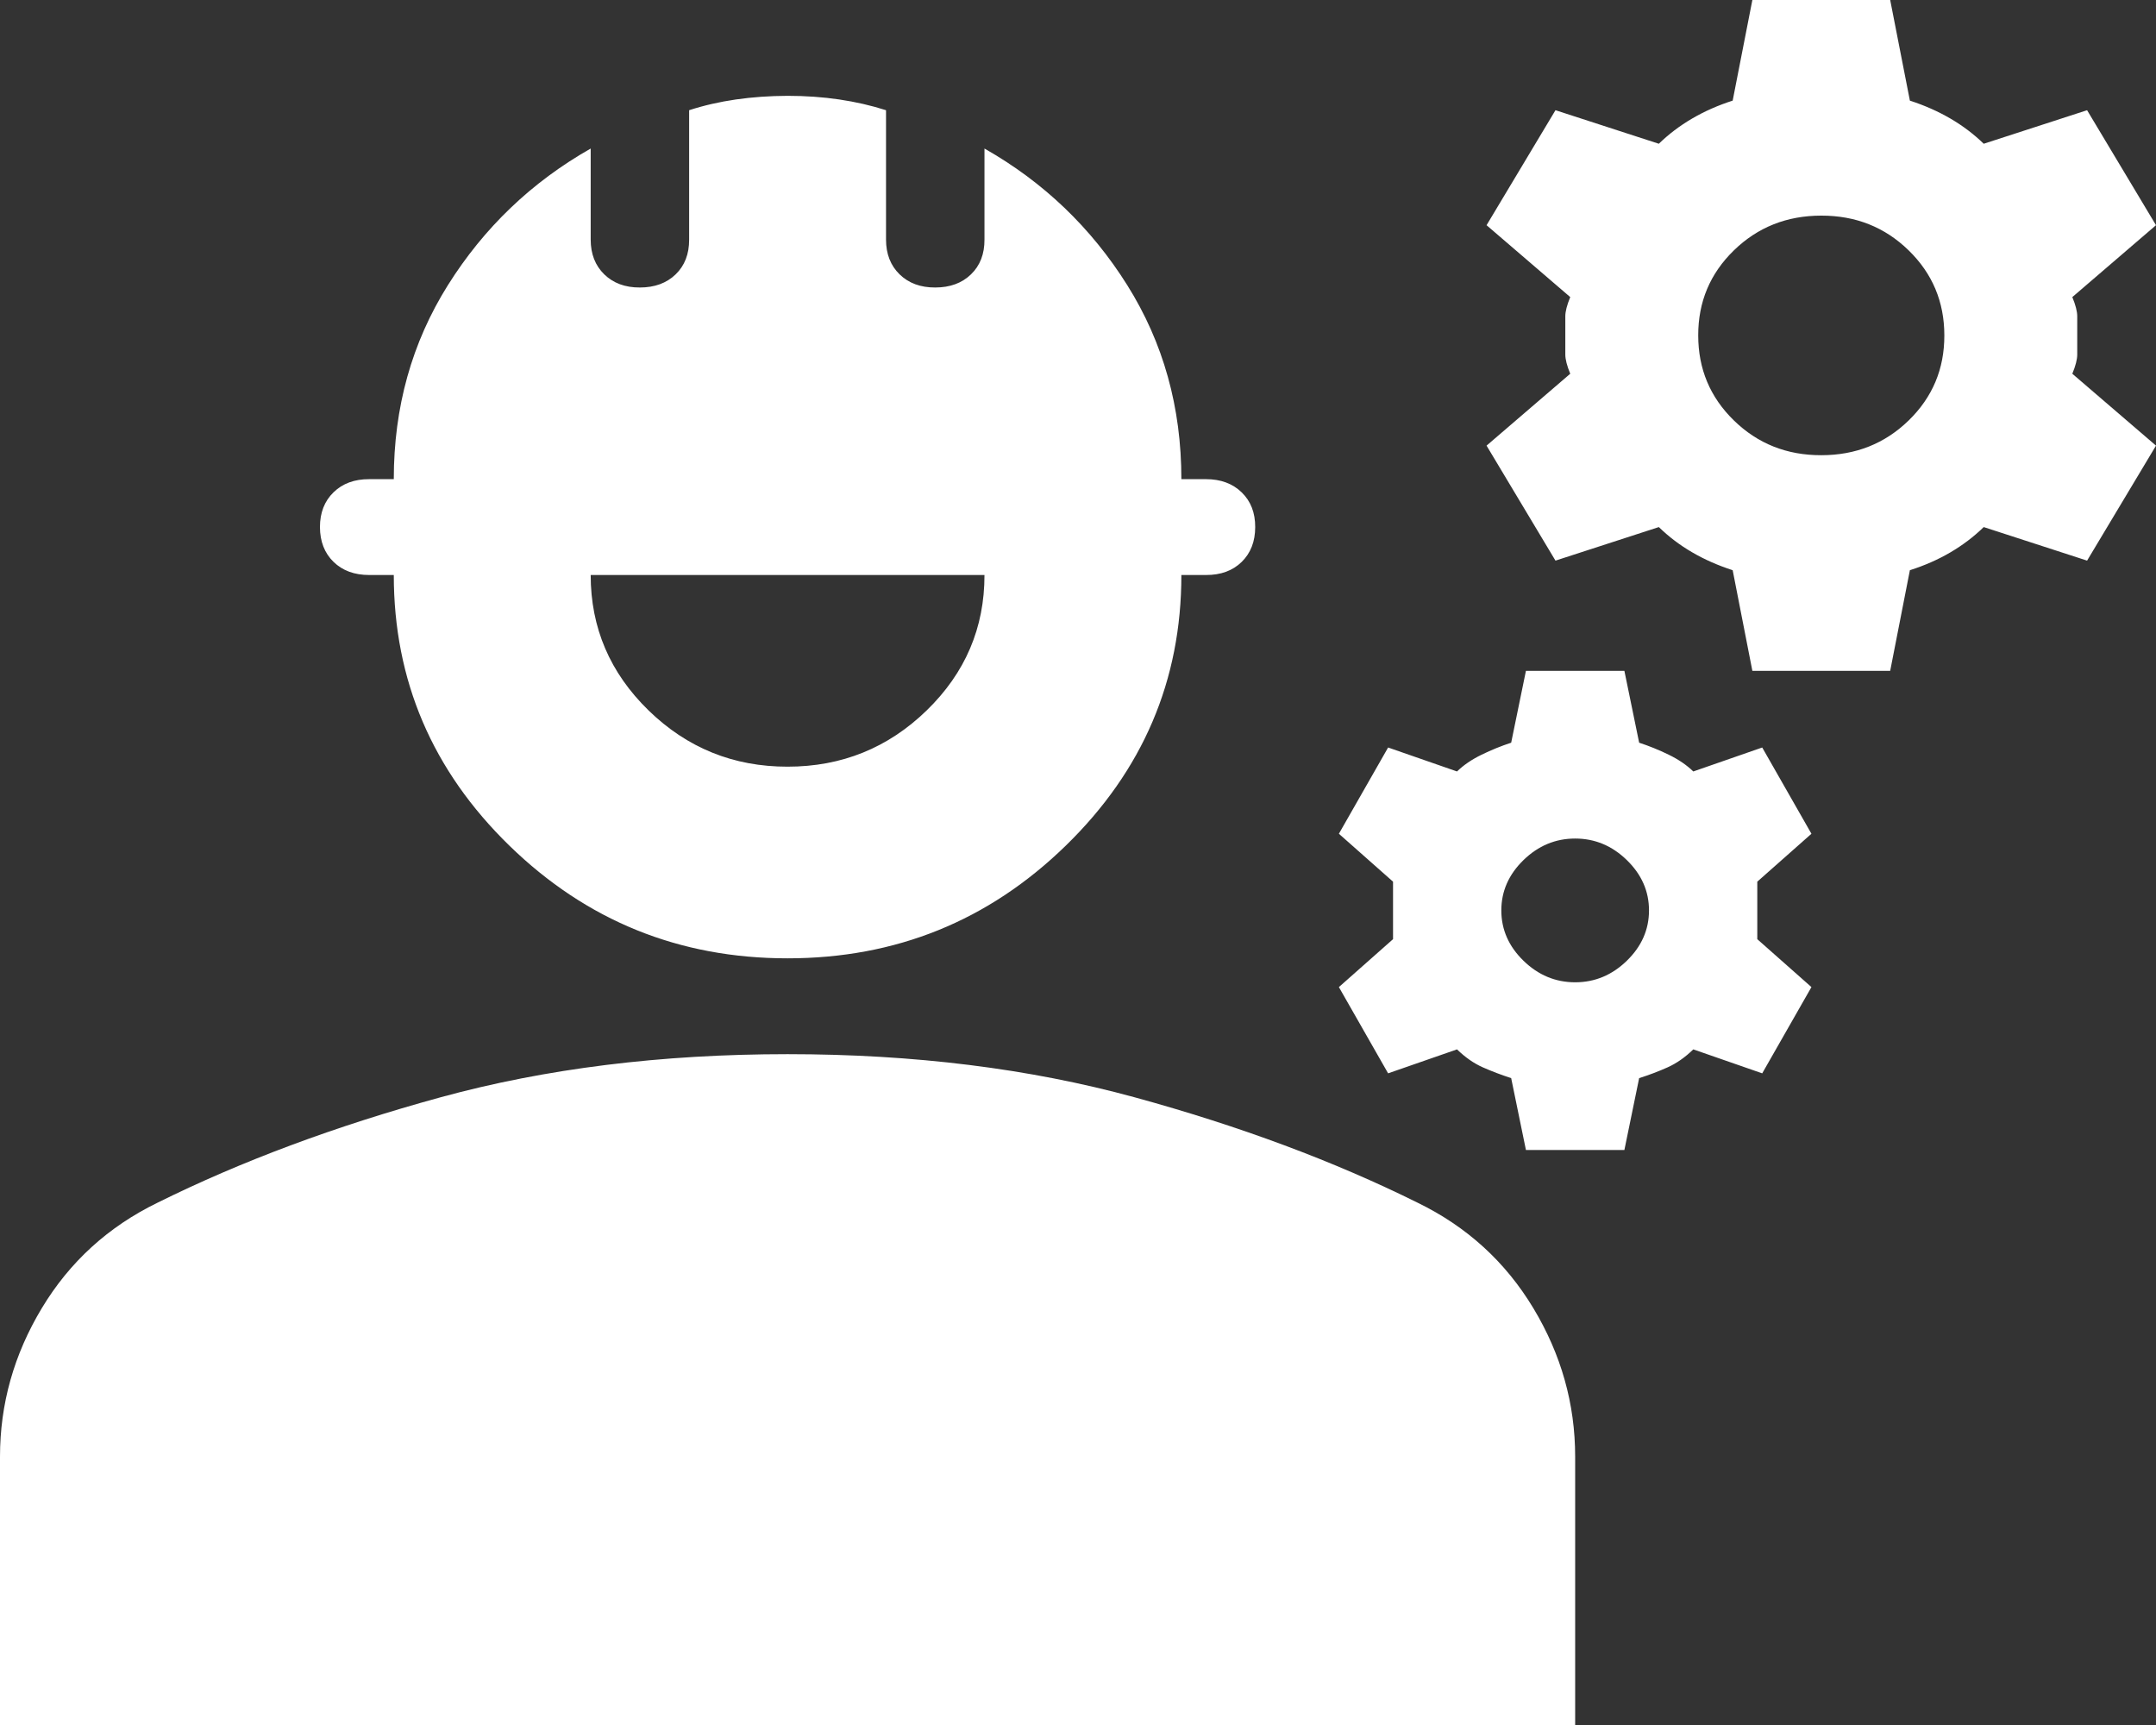 <svg xmlns="http://www.w3.org/2000/svg" width="190" height="152" viewBox="0 0 190 152" fill="none">
  <rect x="0" y="0" width="190" height="152" fill="#333333" stroke="none"/>
  <path d="M0 152V128.356C0 123.711 1.229 119.348 3.687 115.267C6.145 111.185 9.543 108.089 13.881 105.978C21.256 102.319 29.57 99.222 38.824 96.689C48.078 94.156 58.272 92.889 69.406 92.889C80.54 92.889 90.734 94.156 99.989 96.689C109.243 99.222 117.557 102.319 124.931 105.978C129.269 108.089 132.667 111.185 135.126 115.267C137.584 119.348 138.813 123.711 138.813 128.356V152H0ZM69.406 84.444C59.863 84.444 51.693 81.137 44.897 74.522C38.101 67.907 34.703 59.956 34.703 50.667H32.534C31.233 50.667 30.186 50.281 29.394 49.51C28.601 48.739 28.202 47.717 28.196 46.444C28.196 45.178 28.595 44.156 29.394 43.379C30.192 42.602 31.239 42.217 32.534 42.222H34.703C34.703 35.889 36.294 30.189 39.475 25.122C42.656 20.056 46.849 16.044 52.055 13.089V21.111C52.055 22.378 52.454 23.4 53.252 24.176C54.05 24.953 55.097 25.339 56.393 25.333C57.694 25.333 58.744 24.948 59.542 24.176C60.34 23.405 60.736 22.383 60.731 21.111V9.711C62.032 9.289 63.406 8.974 64.852 8.765C66.298 8.557 67.816 8.45 69.406 8.444C70.997 8.444 72.515 8.551 73.961 8.765C75.407 8.979 76.781 9.295 78.082 9.711V21.111C78.082 22.378 78.481 23.4 79.279 24.176C80.078 24.953 81.124 25.339 82.42 25.333C83.722 25.333 84.771 24.948 85.569 24.176C86.368 23.405 86.764 22.383 86.758 21.111V13.089C91.963 16.044 96.157 20.056 99.338 25.122C102.519 30.189 104.11 35.889 104.11 42.222H106.279C107.58 42.222 108.63 42.611 109.428 43.388C110.226 44.164 110.622 45.183 110.616 46.444C110.616 47.711 110.22 48.733 109.428 49.51C108.635 50.287 107.586 50.672 106.279 50.667H104.11C104.11 59.956 100.712 67.907 93.915 74.522C87.12 81.137 78.95 84.444 69.406 84.444ZM69.406 67.556C74.178 67.556 78.264 65.903 81.665 62.599C85.066 59.294 86.764 55.317 86.758 50.667H52.055C52.055 55.311 53.755 59.288 57.156 62.599C60.557 65.909 64.641 67.561 69.406 67.556ZM134.475 101.333L133.174 95C132.306 94.719 131.476 94.403 130.684 94.054C129.891 93.705 129.131 93.176 128.402 92.467L122.329 94.578L117.991 86.978L122.763 82.756V77.689L117.991 73.467L122.329 65.867L128.402 67.978C128.98 67.415 129.703 66.922 130.571 66.5C131.438 66.078 132.306 65.726 133.174 65.444L134.475 59.111H143.151L144.452 65.444C145.32 65.726 146.187 66.078 147.055 66.5C147.922 66.922 148.645 67.415 149.224 67.978L155.297 65.867L159.635 73.467L154.863 77.689V82.756L159.635 86.978L155.297 94.578L149.224 92.467C148.501 93.17 147.743 93.7 146.951 94.054C146.158 94.409 145.325 94.724 144.452 95L143.151 101.333H134.475ZM138.813 86.556C140.548 86.556 142.066 85.922 143.368 84.656C144.669 83.389 145.32 81.911 145.32 80.222C145.32 78.533 144.669 77.056 143.368 75.789C142.066 74.522 140.548 73.889 138.813 73.889C137.078 73.889 135.559 74.522 134.258 75.789C132.957 77.056 132.306 78.533 132.306 80.222C132.306 81.911 132.957 83.389 134.258 84.656C135.559 85.922 137.078 86.556 138.813 86.556ZM154.429 59.111L152.694 50.244C151.393 49.822 150.201 49.296 149.12 48.665C148.038 48.035 147.061 47.294 146.187 46.444L137.078 49.4L131.005 39.267L138.379 32.933C138.09 32.23 137.945 31.667 137.945 31.244V27.867C137.945 27.444 138.09 26.881 138.379 26.178L131.005 19.844L137.078 9.711L146.187 12.667C147.055 11.822 148.032 11.082 149.12 10.446C150.207 9.81 151.398 9.283 152.694 8.867L154.429 0H166.575L168.311 8.867C169.612 9.289 170.806 9.818 171.894 10.454C172.981 11.09 173.956 11.828 174.817 12.667L183.927 9.711L190 19.844L182.626 26.178C182.915 26.881 183.059 27.444 183.059 27.867V31.244C183.059 31.667 182.915 32.23 182.626 32.933L190 39.267L183.927 49.4L174.817 46.444C173.95 47.289 172.975 48.029 171.894 48.665C170.812 49.301 169.618 49.828 168.311 50.244L166.575 59.111H154.429ZM160.502 40.111C163.539 40.111 166.107 39.089 168.206 37.046C170.306 35.002 171.353 32.505 171.347 29.556C171.347 26.6 170.297 24.1 168.198 22.057C166.098 20.013 163.533 18.994 160.502 19C157.466 19 154.898 20.022 152.798 22.065C150.699 24.109 149.652 26.606 149.658 29.556C149.658 32.511 150.707 35.011 152.807 37.054C154.906 39.098 157.472 40.117 160.502 40.111Z" fill="white"/>
</svg>  
